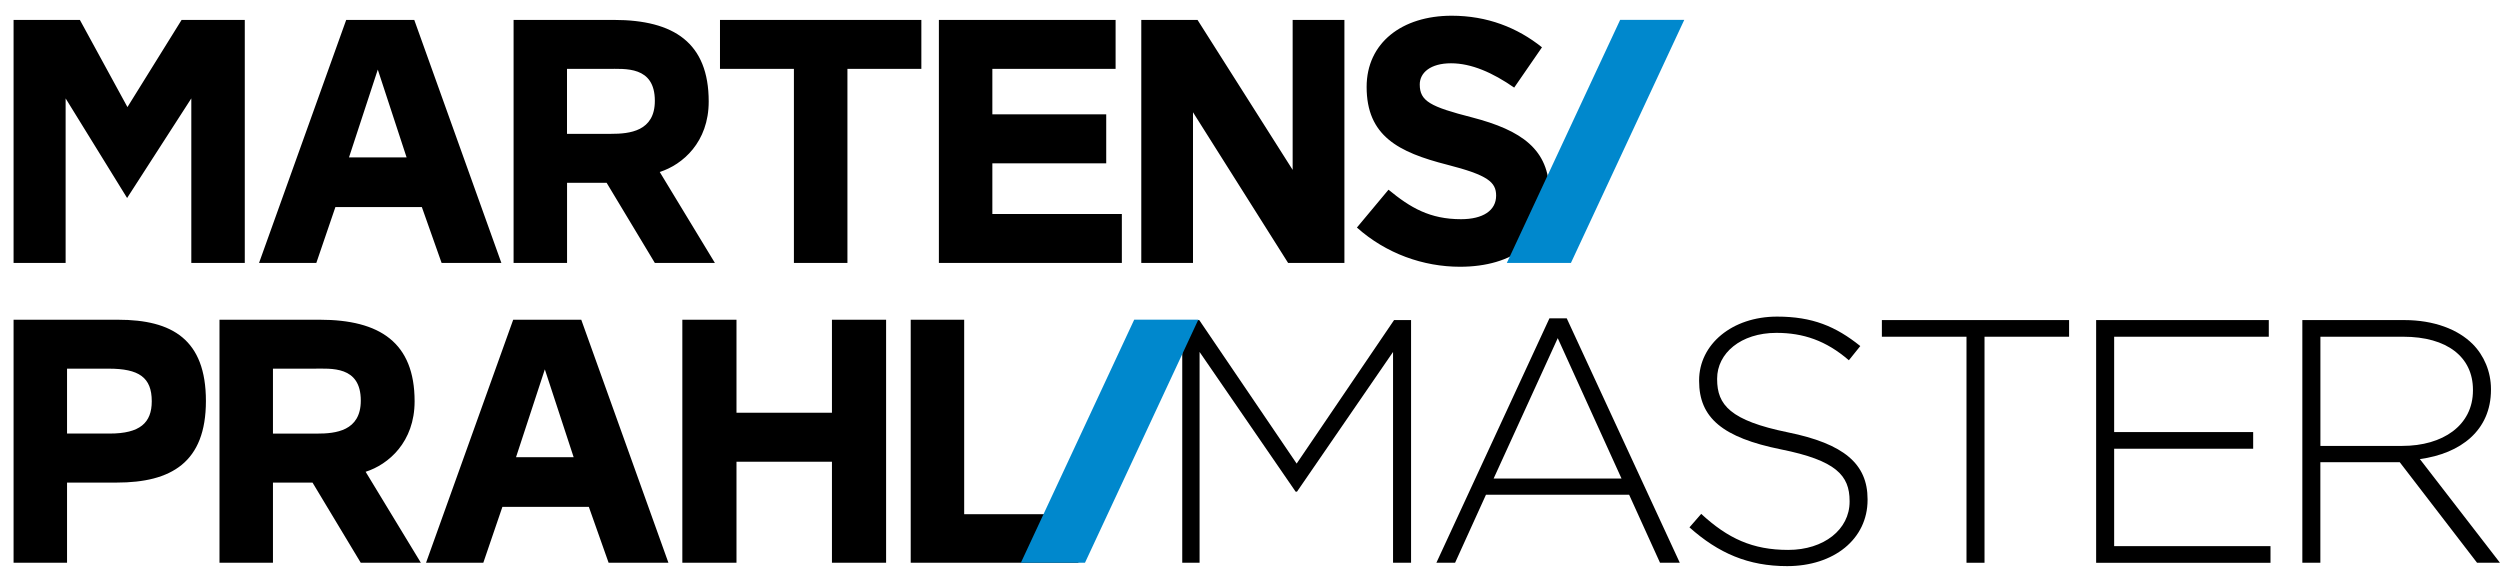 <svg xmlns="http://www.w3.org/2000/svg" id="Ebene_1" viewBox="0 0 511.99 119.06"><defs><style>.cls-1,.cls-2{stroke-width:0px;}.cls-2{fill:#0088cd;}</style></defs><path class="cls-1" d="M242.12,65.55h3.48l19.95,29.39,19.95-29.39h3.48v49.7h-3.69v-43.17l-19.67,28.61h-.28l-19.67-28.61v43.17h-3.55v-49.7Z"></path><path class="cls-1" d="M317.31,65.19h3.55l23.15,50.05h-4.05l-6.32-13.92h-29.32l-6.32,13.92h-3.83l23.15-50.05ZM332.08,98l-13.06-28.75-13.13,28.75h26.2Z"></path><path class="cls-1" d="M345.99,108.01l2.41-2.77c5.47,5.04,10.51,7.38,17.82,7.38s12.57-4.19,12.57-9.87v-.14c0-5.25-2.77-8.31-14.06-10.58-11.93-2.41-16.76-6.46-16.76-13.99v-.14c0-7.38,6.75-13.06,15.97-13.06,7.24,0,12,1.99,17.04,6.03l-2.34,2.91c-4.69-4.05-9.37-5.61-14.84-5.61-7.31,0-12.14,4.19-12.14,9.37v.14c0,5.25,2.7,8.45,14.48,10.86,11.5,2.34,16.33,6.46,16.33,13.7v.14c0,8.02-6.89,13.56-16.47,13.56-7.95,0-14.06-2.63-20.02-7.95Z"></path><path class="cls-1" d="M402.72,68.96h-17.32v-3.41h38.34v3.41h-17.32v46.29h-3.69v-46.29Z"></path><path class="cls-1" d="M429.28,65.55h35.36v3.41h-31.67v19.53h28.47v3.41h-28.47v19.95h32.02v3.41h-35.71v-49.7Z"></path><path class="cls-1" d="M471.52,65.55h20.87c6.11,0,11,1.92,13.99,4.9,2.34,2.34,3.76,5.68,3.76,9.23v.14c0,8.31-6.18,13.06-14.56,14.2l16.4,21.23h-4.69l-15.83-20.59h-16.26v20.59h-3.69v-49.7ZM491.97,91.32c8.31,0,14.48-4.19,14.48-11.36v-.14c0-6.67-5.25-10.86-14.27-10.86h-16.97v22.37h16.76Z"></path><path class="cls-1" d="M299.02,54.63c10.74,0,18.27-5.33,18.27-15.22,0-8.82-5.69-12.73-15.79-15.36-8.6-2.2-10.74-3.34-10.74-6.75,0-2.42,2.21-4.34,6.4-4.34s8.53,1.92,12.94,4.98l5.69-8.25c-5.05-4.05-11.23-6.47-18.49-6.47-10.17,0-17.42,5.55-17.42,14.58,0,10.03,6.47,13.37,16.49,15.93,8.32,2.13,10.03,3.56,10.03,6.33,0,3.06-2.7,4.83-7.18,4.83-6.4,0-10.38-2.35-14.86-6.04l-6.47,7.75c5.97,5.33,13.58,8.03,21.12,8.03M275.33,53.85V4.08h-10.6v30.71l-19.48-30.71h-11.52v49.77h10.59v-30.86l19.48,30.86h11.52ZM229.75,53.85v-10.02h-26.52v-10.38h23.32v-10.03h-23.32v-9.31h25.24V4.08h-36.19v49.77h37.47ZM162.6,53.85h10.95V14.1h15.14V4.08h-41.24v10.02h15.14v39.74ZM134.11,20.65c0,6.26-5.19,6.76-8.96,6.76h-9.03v-13.3h8.32c3.56,0,9.67-.64,9.67,6.54M146.41,53.85l-11.3-18.63c4.69-1.49,10.03-6.11,10.03-14.43,0-12.01-7.11-16.71-19.41-16.71h-20.55v49.77h10.95v-16.42h8.1l9.88,16.42h12.3ZM83.27,32.24h-11.8l5.9-17.99,5.9,17.99ZM102.68,53.85L84.84,4.08h-13.94l-17.85,49.77h11.73l3.91-11.45h17.7l4.05,11.45h12.23ZM50.13,53.85V4.08h-12.94l-11.09,17.85L16.36,4.08H2.78v49.77h10.66V20.15l12.59,20.4,13.15-20.4v33.7h10.95Z"></path><polyline class="cls-2" points="308.59 53.85 321.72 53.85 344.93 4.07 331.8 4.07 308.59 53.85"></polyline><path class="cls-1" d="M186.51,115.25h34.34v-9.95h-23.39v-39.82h-10.95v49.77M181.47,115.25v-49.77h-11.09v19.05h-19.55v-19.05h-11.09v49.77h11.09v-20.69h19.55v20.69h11.09ZM117.48,93.63h-11.8l5.9-17.99,5.9,17.99ZM136.89,115.25l-17.85-49.77h-13.94l-17.85,49.77h11.73l3.91-11.45h17.7l4.05,11.45h12.23ZM73.89,82.04c0,6.26-5.19,6.76-8.96,6.76h-9.03v-13.3h8.32c3.56,0,9.67-.64,9.67,6.54M86.19,115.25l-11.31-18.63c4.69-1.49,10.03-6.11,10.03-14.43,0-12.02-7.11-16.71-19.41-16.71h-20.55v49.77h10.95v-16.42h8.1l9.88,16.42h12.3ZM13.73,88.8v-13.3h8.53c6.19,0,8.82,1.78,8.82,6.68,0,4.41-2.42,6.61-8.6,6.61h-8.74ZM2.78,115.25h10.95v-16.42h10.17c11.16,0,18.27-4.12,18.27-16.71s-6.9-16.64-17.99-16.64H2.78v49.77Z"></path><polyline class="cls-2" points="209.07 115.25 222.2 115.25 245.41 65.47 232.28 65.47 209.07 115.25"></polyline></svg>